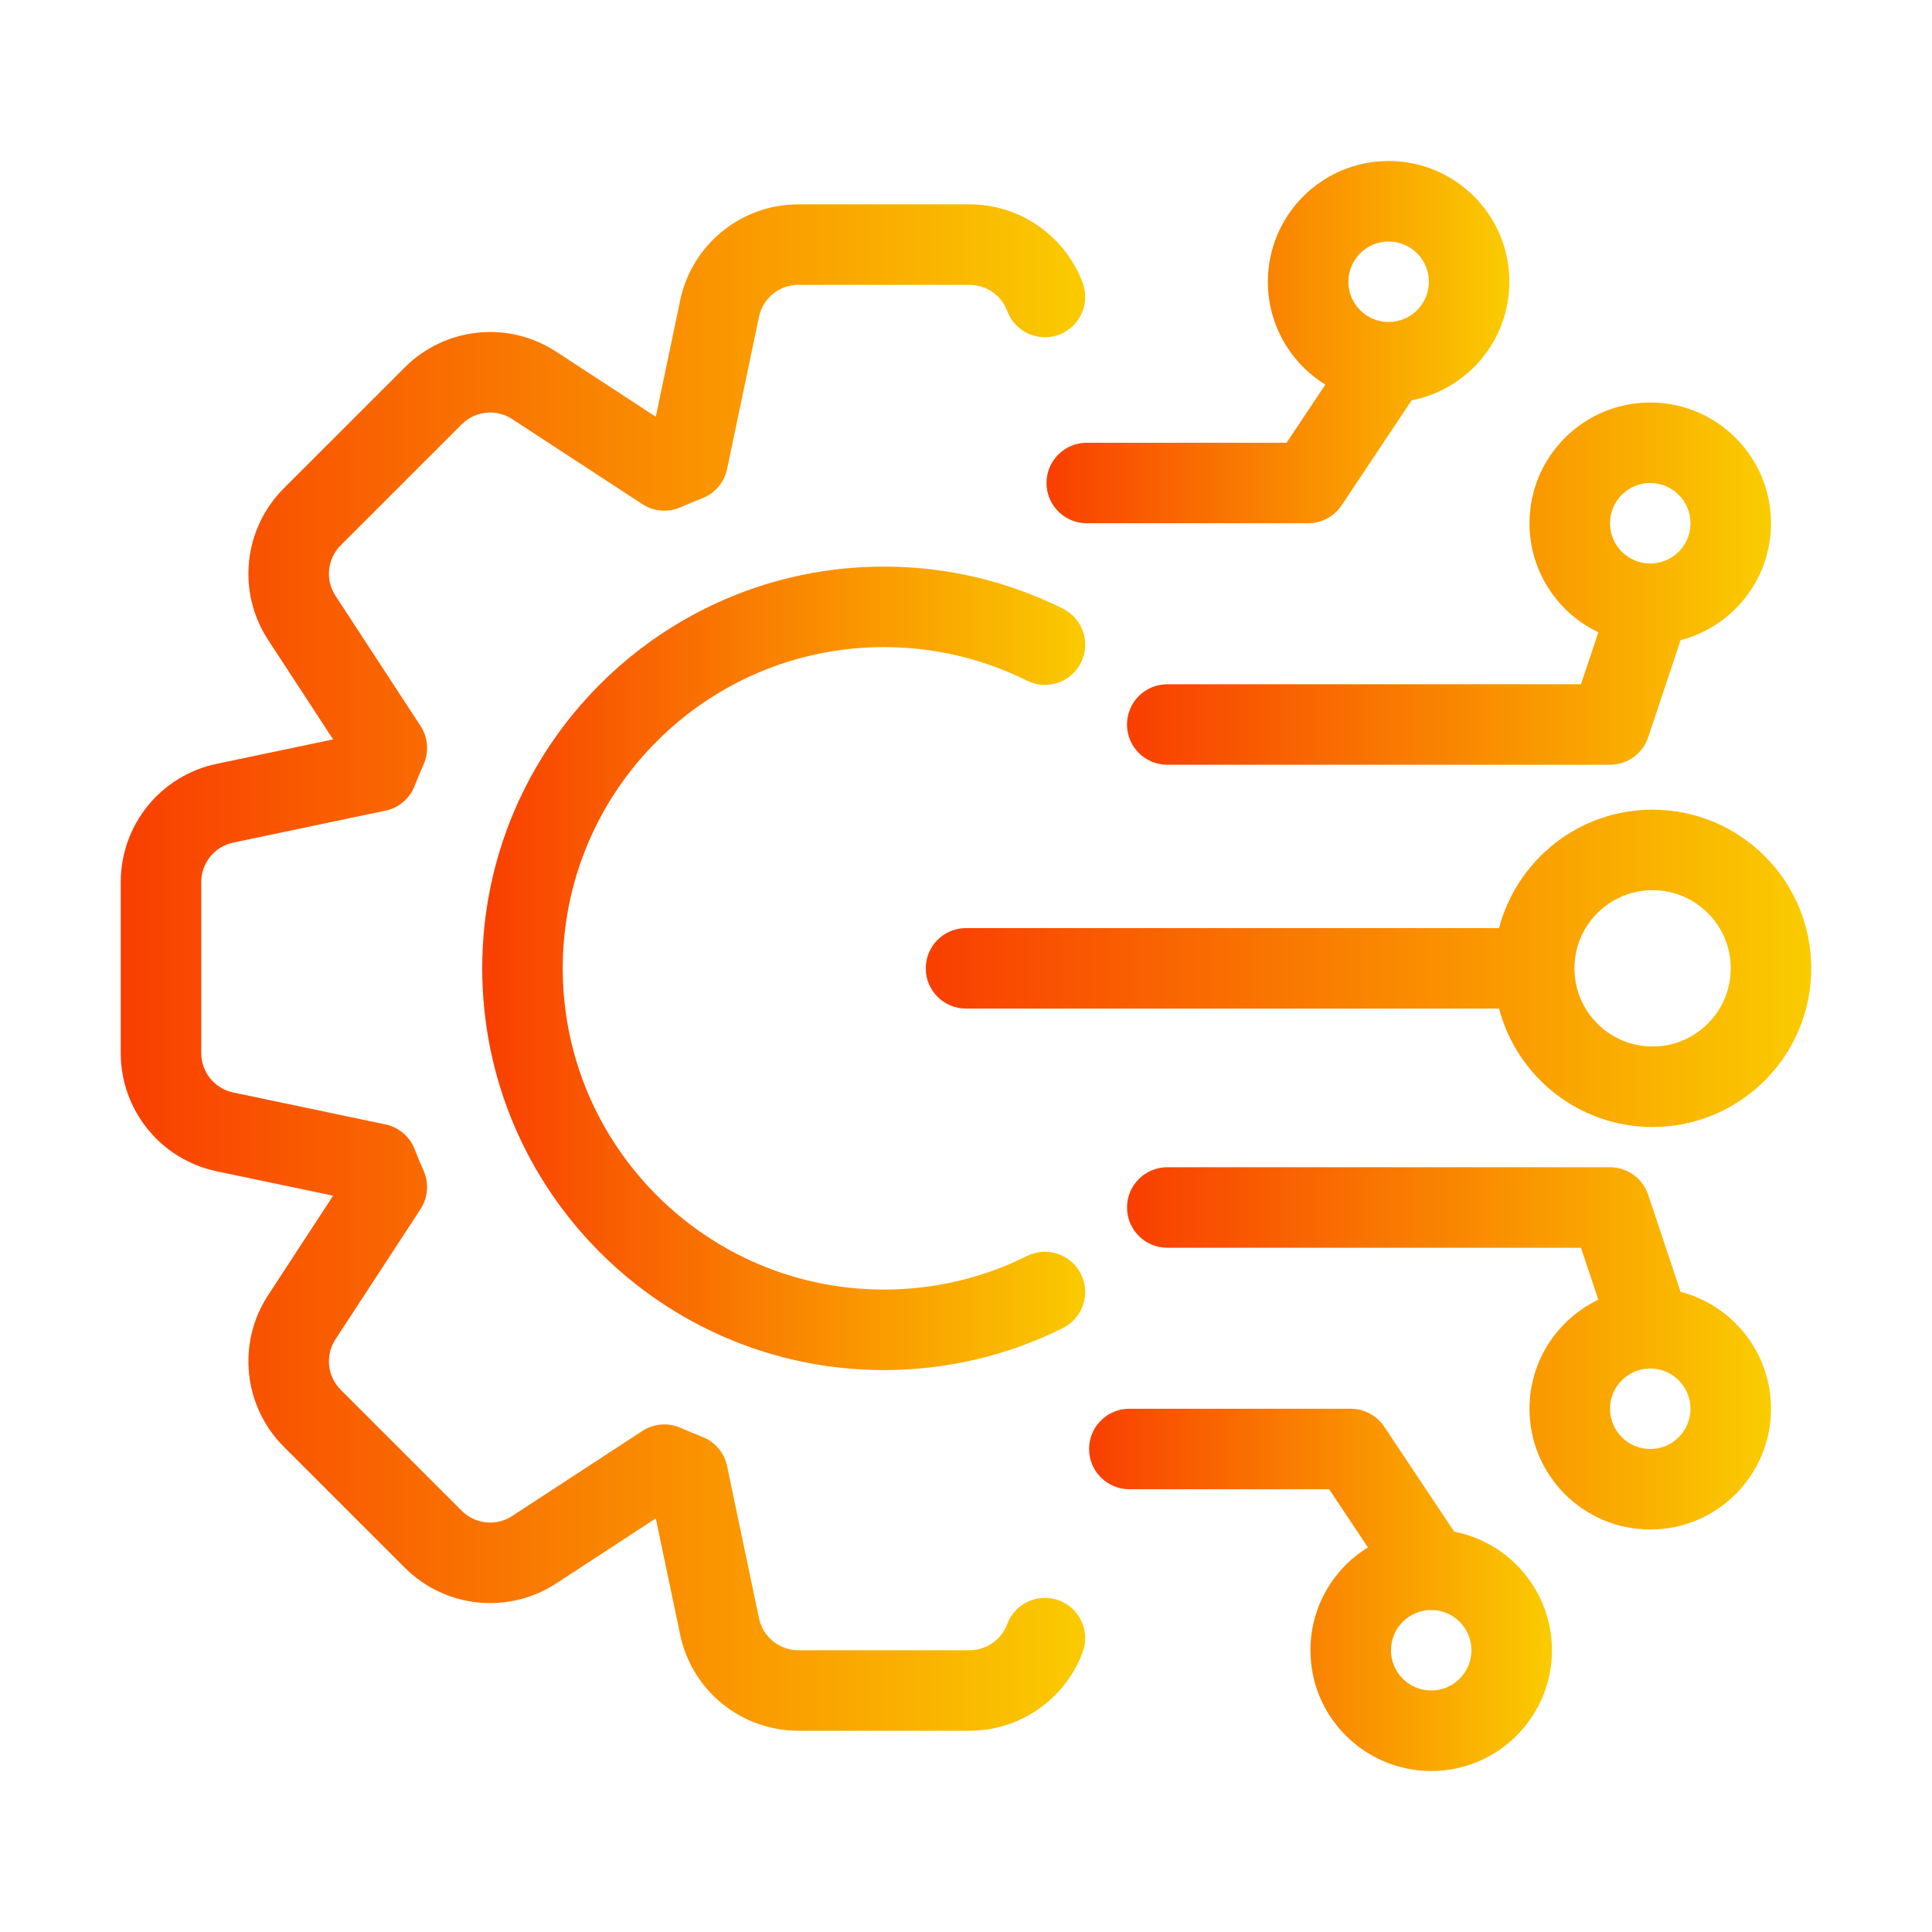 <svg clip-rule="evenodd" fill-rule="evenodd" stroke-linejoin="round" stroke-miterlimit="2" viewBox="0 0 48 48" xmlns="http://www.w3.org/2000/svg" width="300" height="300" version="1.1" xmlns:xlink="http://www.w3.org/1999/xlink" xmlns:svgjs="http://svgjs.dev/svgjs"><g width="100%" height="100%" transform="matrix(1,0,0,1,0,0)"><g id="Icon"><path d="m8.276 18.37-1.616-2.474c-.776-1.188-.613-2.758.39-3.762l3.007-3.006c1.004-1.004 2.574-1.167 3.762-.39l2.474 1.616.606-2.892c.292-1.39 1.517-2.385 2.936-2.385h4.252c1.268 0 2.38.794 2.812 1.953.192.517-.072 1.093-.589 1.286-.517.192-1.093-.071-1.286-.589-.144-.386-.514-.65-.937-.65h-4.252c-.473 0-.881.332-.978.795l-.793 3.781c-.069.331-.302.604-.617.727-.181.07-.359.144-.536.222-.31.137-.668.108-.952-.077l-3.234-2.113c-.396-.259-.919-.205-1.254.13l-3.006 3.006c-.335.335-.389.858-.13 1.254l2.113 3.235c.185.284.214.642.077.952-.078.176-.152.355-.223.535-.122.316-.395.548-.727.617l-3.78.793c-.463.097-.795.506-.795.979v4.252c0 .473.332.881.795.978l3.78.793c.332.069.605.302.727.617.071.181.145.359.223.536.137.31.108.668-.077.952l-2.113 3.234c-.259.396-.205.919.13 1.254l3.006 3.006c.335.335.858.389 1.254.13l3.234-2.113c.284-.185.642-.214.952-.077.177.078.355.152.536.223.315.122.548.395.617.727l.793 3.78c.097.463.505.795.978.795h4.252c.423 0 .793-.264.937-.65.193-.517.769-.781 1.286-.588.517.192.781.768.589 1.286-.432 1.158-1.544 1.952-2.812 1.952h-4.252c-1.419 0-2.644-.995-2.936-2.384l-.606-2.892-2.474 1.616c-1.188.776-2.758.613-3.762-.39l-3.007-3.007c-1.003-1.004-1.166-2.574-.39-3.762l1.616-2.474-2.892-.606c-1.389-.292-2.384-1.517-2.384-2.936v-4.252c0-1.42.995-2.645 2.384-2.936z" fill="url(#SvgjsLinearGradient1020)" fill-opacity="1" data-original-color="#000000ff" stroke="none" stroke-opacity="1"/><path d="m25.515 31.205c.494-.247 1.095-.046 1.341.448.247.494.046 1.095-.448 1.341-.681.34-1.406.604-2.164.782-.733.172-1.497.263-2.283.263-5.508 0-9.98-4.473-9.98-9.981s4.472-9.981 9.98-9.981c1.597 0 3.107.377 4.447 1.045.494.246.695.847.448 1.341-.246.494-.847.695-1.341.448-1.07-.534-2.277-.834-3.554-.834-4.404 0-7.98 3.576-7.98 7.981s3.576 7.981 7.98 7.981c.629 0 1.24-.073 1.827-.21.605-.142 1.184-.353 1.727-.624z" fill="url(#SvgjsLinearGradient1020)" fill-opacity="1" data-original-color="#000000ff" stroke="none" stroke-opacity="1"/><path d="m41.753 15.905-.804 2.411c-.136.409-.519.684-.949.684h-11c-.552 0-1-.448-1-1s.448-1 1-1h10.279l.431-1.291c-1.011-.483-1.71-1.515-1.71-2.709 0-1.656 1.344-3 3-3s3 1.344 3 3c0 1.396-.955 2.57-2.247 2.905zm-.753-1.905c.552 0 1-.448 1-1s-.448-1-1-1-1 .448-1 1 .448 1 1 1z" fill="url(#SvgjsLinearGradient1020)" fill-opacity="1" data-original-color="#000000ff" stroke="none" stroke-opacity="1"/><path d="m39.71 32.291-.431-1.291h-10.279c-.552 0-1-.448-1-1s.448-1 1-1h11c.43 0 .813.275.949.684l.804 2.411c1.292.335 2.247 1.509 2.247 2.905 0 1.656-1.344 3-3 3s-3-1.344-3-3c0-1.194.699-2.226 1.71-2.709zm1.29 1.709c-.552 0-1 .448-1 1s.448 1 1 1 1-.448 1-1-.448-1-1-1z" fill="url(#SvgjsLinearGradient1020)" fill-opacity="1" data-original-color="#000000ff" stroke="none" stroke-opacity="1"/><path d="m35.071 9.946-1.739 2.609c-.185.278-.498.445-.832.445h-5.5c-.552 0-1-.448-1-1s.448-1 1-1h4.965l.963-1.445c-.857-.528-1.428-1.475-1.428-2.555 0-1.656 1.344-3 3-3s3 1.344 3 3c0 1.46-1.046 2.678-2.429 2.946zm-.57-1.946c.552-.001.999-.448.999-1s-.448-1-1-1-1 .448-1 1 .448 1 1 1z" fill="url(#SvgjsLinearGradient1020)" fill-opacity="1" data-original-color="#000000ff" stroke="none" stroke-opacity="1"/><path d="m33.986 38.445c-.459-.689-.963-1.445-.963-1.445h-4.965c-.552 0-1-.448-1-1s.448-1 1-1h5.5c.334 0 .647.167.832.445l1.74 2.609c1.382.268 2.428 1.486 2.428 2.946 0 1.656-1.344 3-3 3s-3-1.344-3-3c0-1.08.571-2.027 1.428-2.555zm1.572 1.555c-.552 0-1 .448-1 1s.448 1 1 1 1-.448 1-1-.448-1-1-1z" fill="url(#SvgjsLinearGradient1020)" fill-opacity="1" data-original-color="#000000ff" stroke="none" stroke-opacity="1"/><path d="m37.244 25.058h-13.244c-.552 0-1-.448-1-1s.448-1 1-1h13.244c.443-1.692 1.984-2.942 3.814-2.942 2.176 0 3.942 1.766 3.942 3.942s-1.766 3.942-3.942 3.942c-1.83 0-3.371-1.25-3.814-2.942zm1.872-1c0 1.072.87 1.942 1.942 1.942s1.942-.87 1.942-1.942-.87-1.942-1.942-1.942-1.942.87-1.942 1.942z" fill="url(#SvgjsLinearGradient1020)" fill-opacity="1" data-original-color="#000000ff" stroke="none" stroke-opacity="1"/></g></g><defs><linearGradient id="SvgjsLinearGradient1020"><stop stop-opacity="1" stop-color="#f93e01" offset="0"/><stop stop-opacity="1" stop-color="#facc00" offset="1"/></linearGradient></defs></svg>